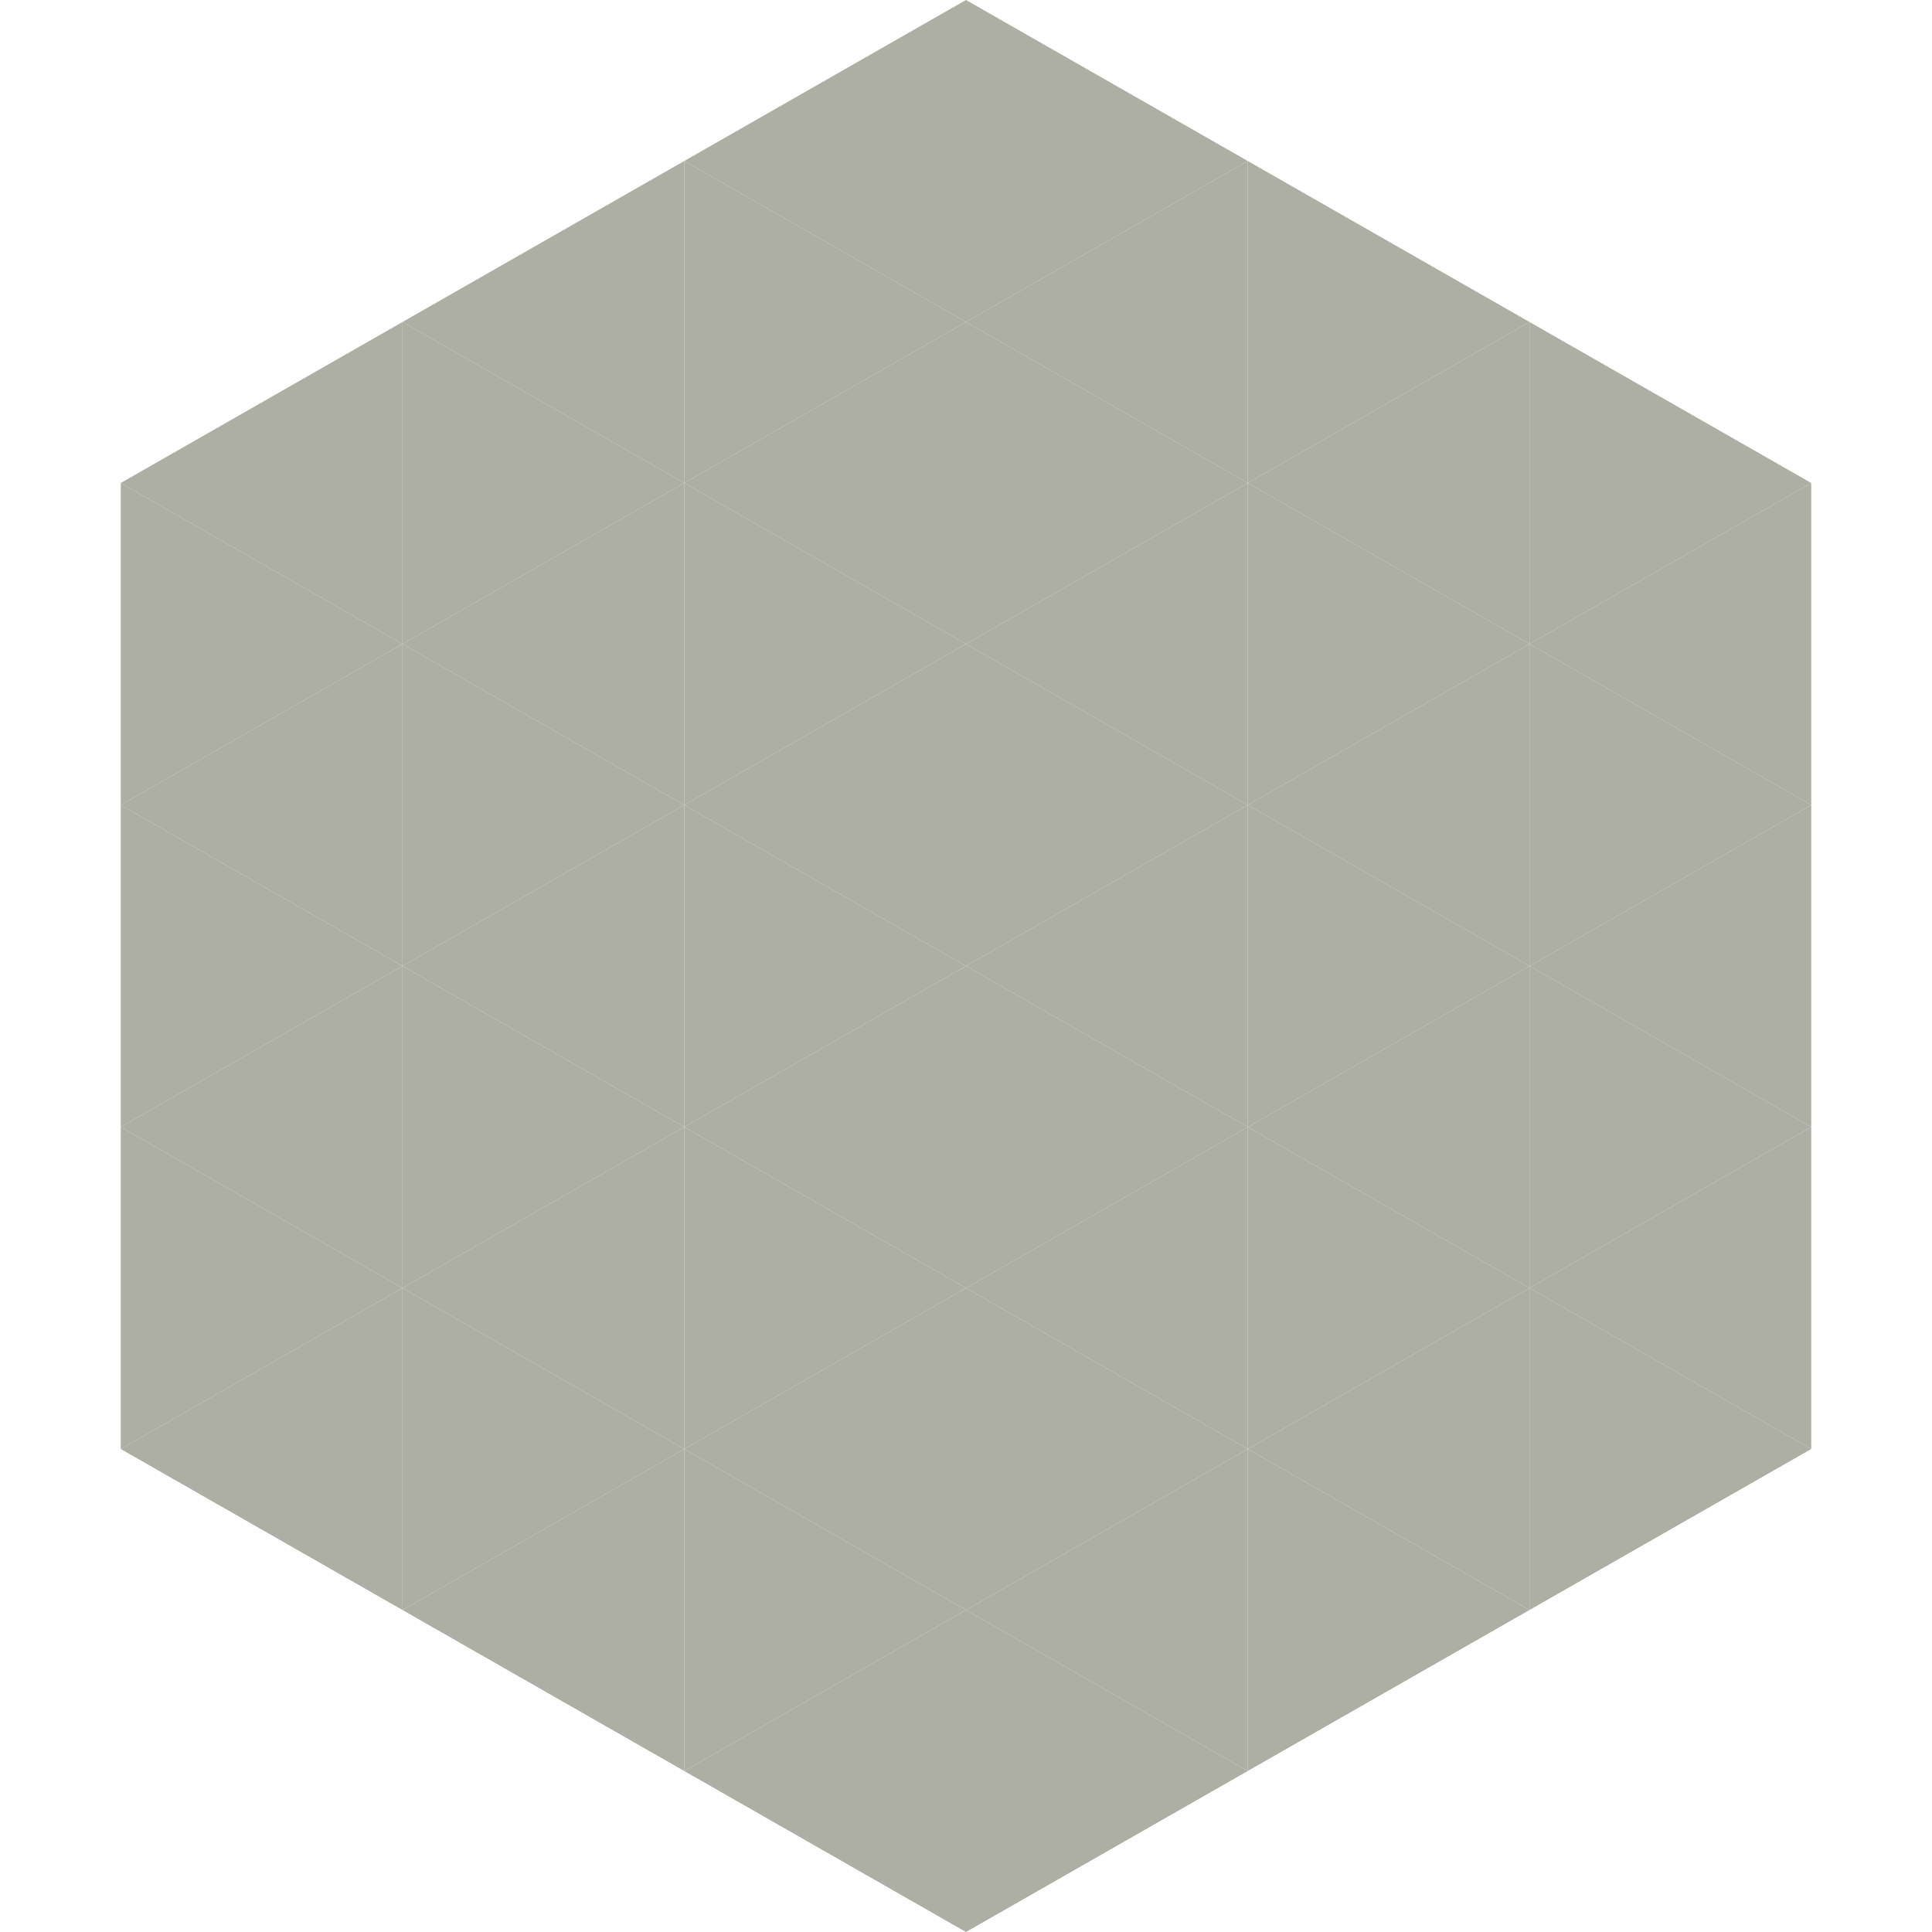 <?xml version="1.0"?>
<!-- Generated by SVGo -->
<svg width="240" height="240"
     xmlns="http://www.w3.org/2000/svg"
     xmlns:xlink="http://www.w3.org/1999/xlink">
<polygon points="50,40 15,60 50,80" style="fill:rgb(173,175,164)" />
<polygon points="190,40 225,60 190,80" style="fill:rgb(173,175,164)" />
<polygon points="15,60 50,80 15,100" style="fill:rgb(173,175,164)" />
<polygon points="225,60 190,80 225,100" style="fill:rgb(173,175,164)" />
<polygon points="50,80 15,100 50,120" style="fill:rgb(173,175,164)" />
<polygon points="190,80 225,100 190,120" style="fill:rgb(173,175,164)" />
<polygon points="15,100 50,120 15,140" style="fill:rgb(173,175,164)" />
<polygon points="225,100 190,120 225,140" style="fill:rgb(173,175,164)" />
<polygon points="50,120 15,140 50,160" style="fill:rgb(173,175,164)" />
<polygon points="190,120 225,140 190,160" style="fill:rgb(173,175,164)" />
<polygon points="15,140 50,160 15,180" style="fill:rgb(173,175,164)" />
<polygon points="225,140 190,160 225,180" style="fill:rgb(173,175,164)" />
<polygon points="50,160 15,180 50,200" style="fill:rgb(173,175,164)" />
<polygon points="190,160 225,180 190,200" style="fill:rgb(173,175,164)" />
<polygon points="15,180 50,200 15,220" style="fill:rgb(255,255,255); fill-opacity:0" />
<polygon points="225,180 190,200 225,220" style="fill:rgb(255,255,255); fill-opacity:0" />
<polygon points="50,0 85,20 50,40" style="fill:rgb(255,255,255); fill-opacity:0" />
<polygon points="190,0 155,20 190,40" style="fill:rgb(255,255,255); fill-opacity:0" />
<polygon points="85,20 50,40 85,60" style="fill:rgb(173,175,164)" />
<polygon points="155,20 190,40 155,60" style="fill:rgb(173,175,164)" />
<polygon points="50,40 85,60 50,80" style="fill:rgb(173,175,164)" />
<polygon points="190,40 155,60 190,80" style="fill:rgb(173,175,164)" />
<polygon points="85,60 50,80 85,100" style="fill:rgb(173,175,164)" />
<polygon points="155,60 190,80 155,100" style="fill:rgb(173,175,164)" />
<polygon points="50,80 85,100 50,120" style="fill:rgb(173,175,164)" />
<polygon points="190,80 155,100 190,120" style="fill:rgb(173,175,164)" />
<polygon points="85,100 50,120 85,140" style="fill:rgb(173,175,164)" />
<polygon points="155,100 190,120 155,140" style="fill:rgb(173,175,164)" />
<polygon points="50,120 85,140 50,160" style="fill:rgb(173,175,164)" />
<polygon points="190,120 155,140 190,160" style="fill:rgb(173,175,164)" />
<polygon points="85,140 50,160 85,180" style="fill:rgb(173,175,164)" />
<polygon points="155,140 190,160 155,180" style="fill:rgb(173,175,164)" />
<polygon points="50,160 85,180 50,200" style="fill:rgb(173,175,164)" />
<polygon points="190,160 155,180 190,200" style="fill:rgb(173,175,164)" />
<polygon points="85,180 50,200 85,220" style="fill:rgb(173,175,164)" />
<polygon points="155,180 190,200 155,220" style="fill:rgb(173,175,164)" />
<polygon points="120,0 85,20 120,40" style="fill:rgb(173,175,164)" />
<polygon points="120,0 155,20 120,40" style="fill:rgb(173,175,164)" />
<polygon points="85,20 120,40 85,60" style="fill:rgb(173,175,164)" />
<polygon points="155,20 120,40 155,60" style="fill:rgb(173,175,164)" />
<polygon points="120,40 85,60 120,80" style="fill:rgb(173,175,164)" />
<polygon points="120,40 155,60 120,80" style="fill:rgb(173,175,164)" />
<polygon points="85,60 120,80 85,100" style="fill:rgb(173,175,164)" />
<polygon points="155,60 120,80 155,100" style="fill:rgb(173,175,164)" />
<polygon points="120,80 85,100 120,120" style="fill:rgb(173,175,164)" />
<polygon points="120,80 155,100 120,120" style="fill:rgb(173,175,164)" />
<polygon points="85,100 120,120 85,140" style="fill:rgb(173,175,164)" />
<polygon points="155,100 120,120 155,140" style="fill:rgb(173,175,164)" />
<polygon points="120,120 85,140 120,160" style="fill:rgb(173,175,164)" />
<polygon points="120,120 155,140 120,160" style="fill:rgb(173,175,164)" />
<polygon points="85,140 120,160 85,180" style="fill:rgb(173,175,164)" />
<polygon points="155,140 120,160 155,180" style="fill:rgb(173,175,164)" />
<polygon points="120,160 85,180 120,200" style="fill:rgb(173,175,164)" />
<polygon points="120,160 155,180 120,200" style="fill:rgb(173,175,164)" />
<polygon points="85,180 120,200 85,220" style="fill:rgb(173,175,164)" />
<polygon points="155,180 120,200 155,220" style="fill:rgb(173,175,164)" />
<polygon points="120,200 85,220 120,240" style="fill:rgb(173,175,164)" />
<polygon points="120,200 155,220 120,240" style="fill:rgb(173,175,164)" />
<polygon points="85,220 120,240 85,260" style="fill:rgb(255,255,255); fill-opacity:0" />
<polygon points="155,220 120,240 155,260" style="fill:rgb(255,255,255); fill-opacity:0" />
</svg>
